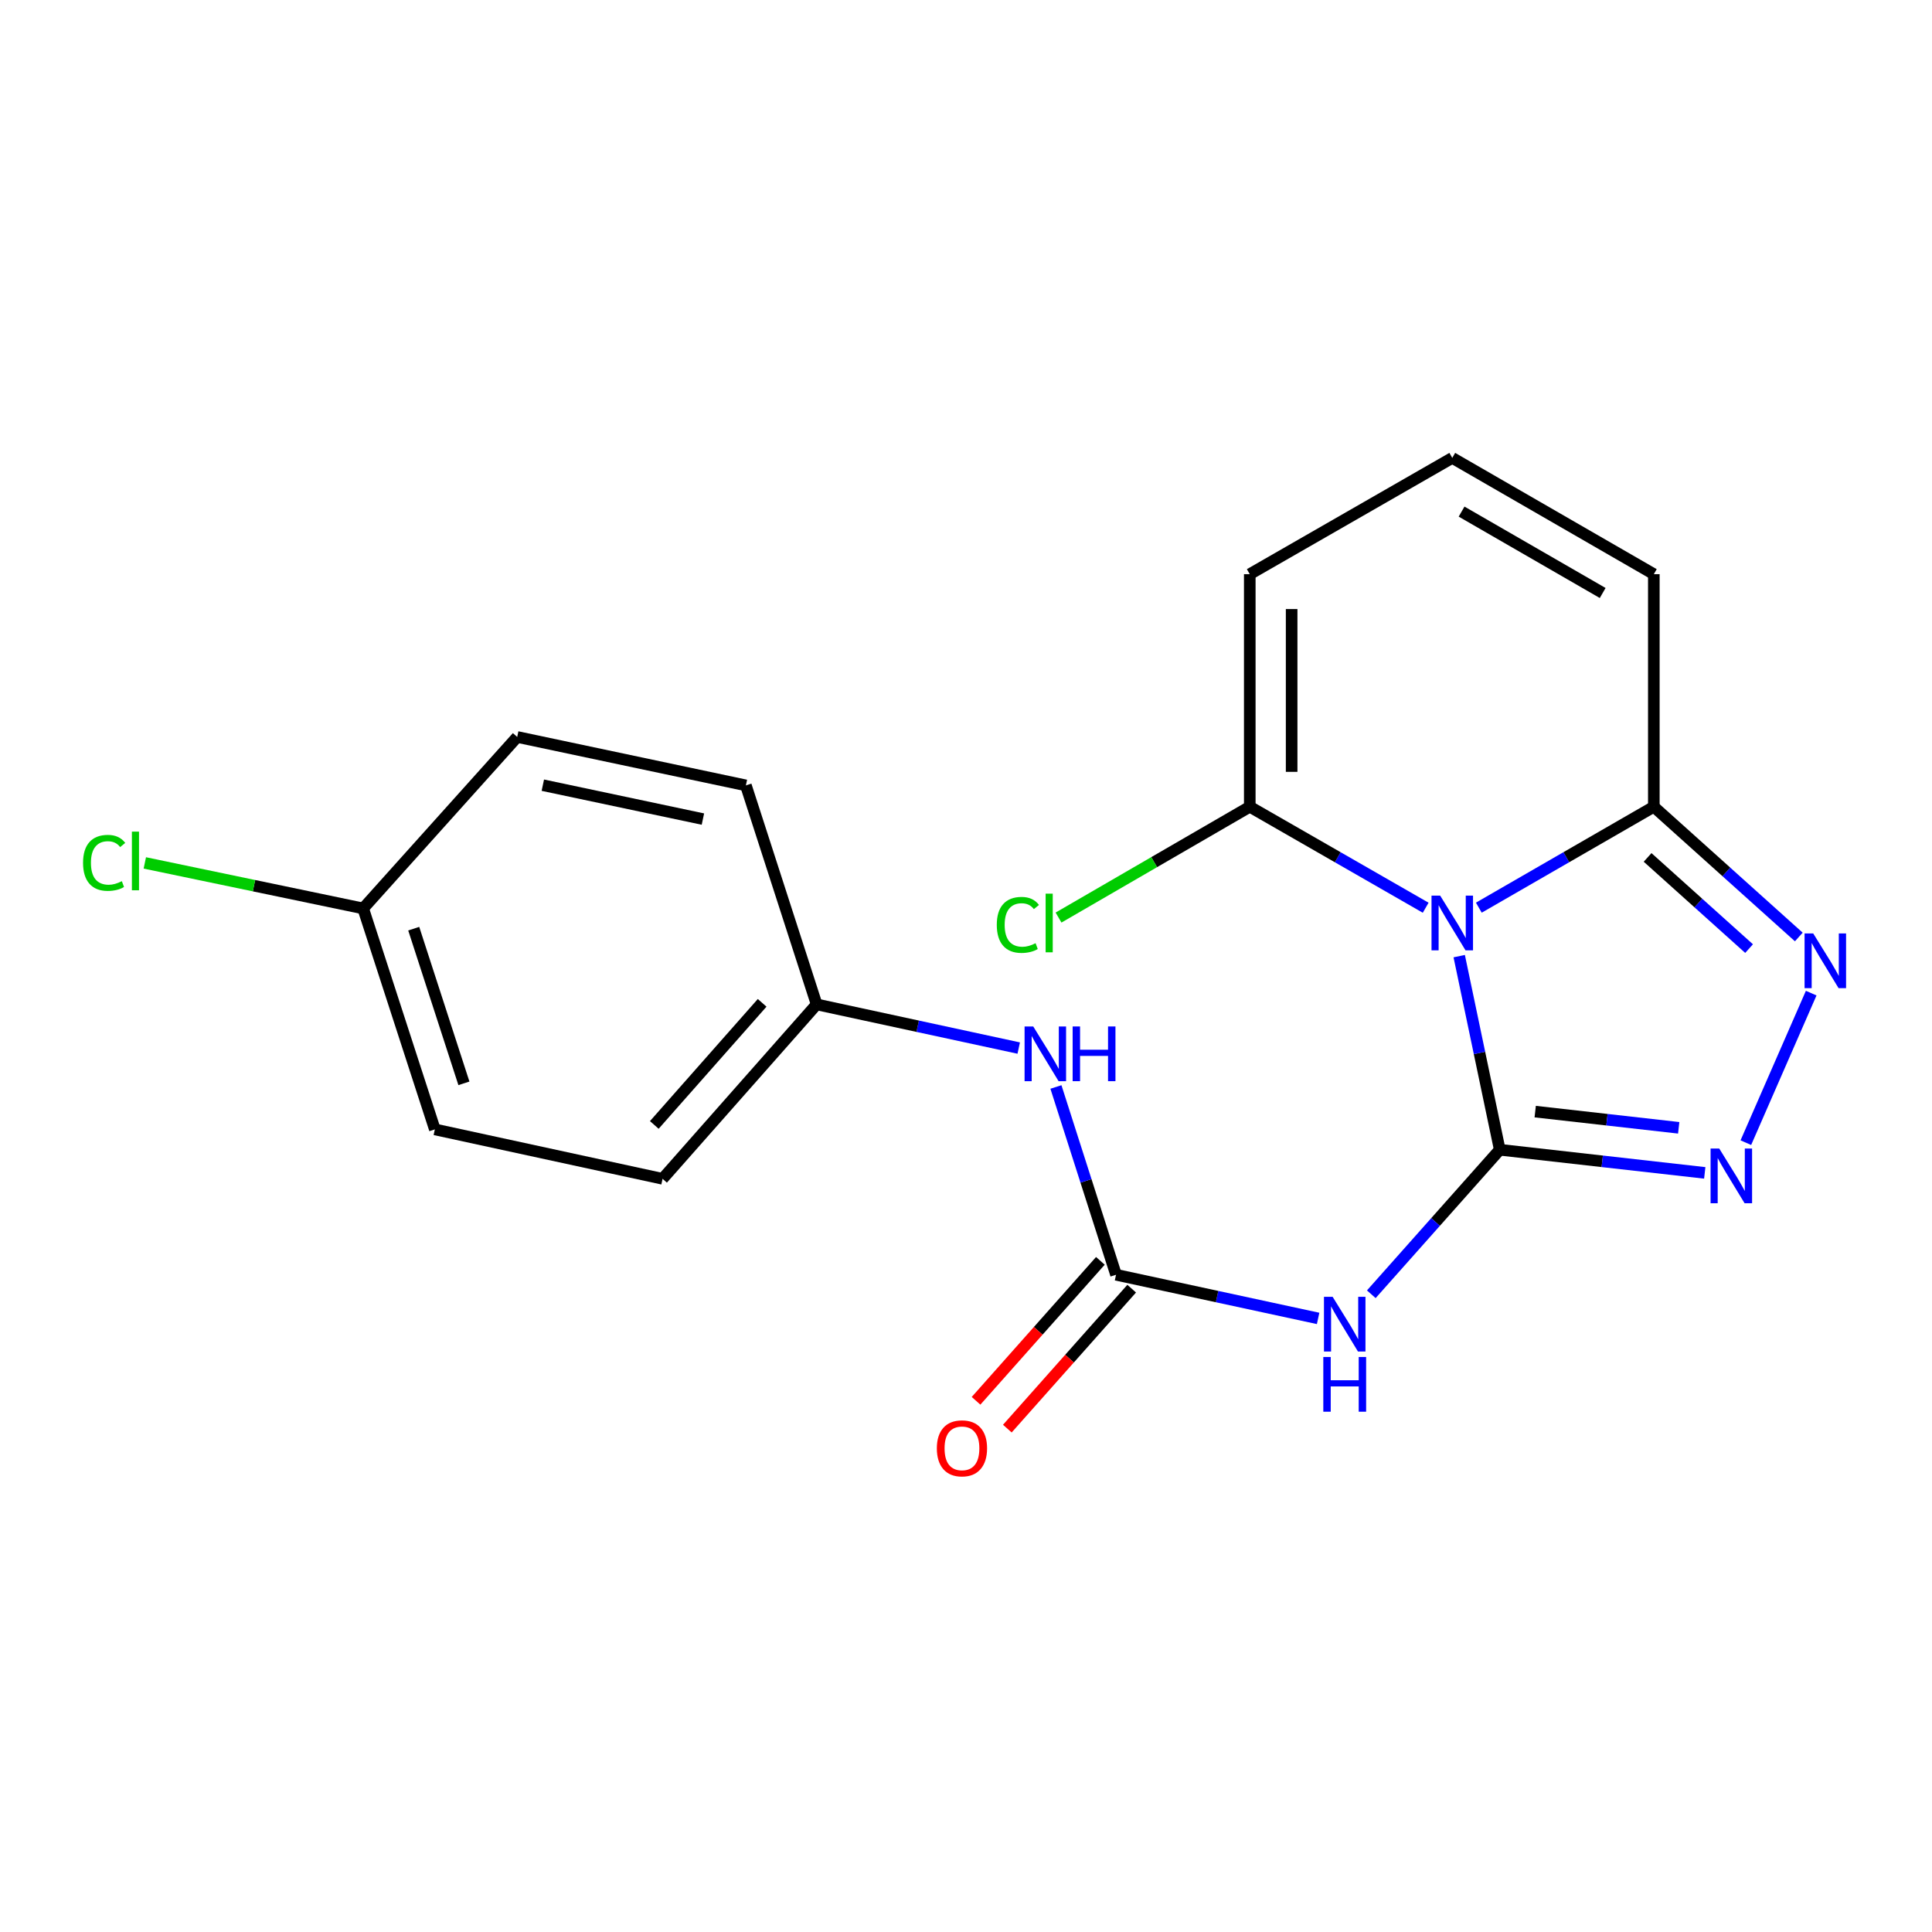 <?xml version='1.0' encoding='iso-8859-1'?>
<svg version='1.1' baseProfile='full'
              xmlns='http://www.w3.org/2000/svg'
                      xmlns:rdkit='http://www.rdkit.org/xml'
                      xmlns:xlink='http://www.w3.org/1999/xlink'
                  xml:space='preserve'
width='1000px' height='1000px' viewBox='0 0 1000 1000'>
<!-- END OF HEADER -->
<rect style='opacity:1.0;fill:#FFFFFF;stroke:none' width='1000' height='1000' x='0' y='0'> </rect>
<path class='bond-0' d='M 776.274,595.104 L 765.779,545' style='fill:none;fill-rule:evenodd;stroke:#000000;stroke-width:6px;stroke-linecap:butt;stroke-linejoin:miter;stroke-opacity:1' />
<path class='bond-0' d='M 765.779,545 L 755.284,494.895' style='fill:none;fill-rule:evenodd;stroke:#0000FF;stroke-width:6px;stroke-linecap:butt;stroke-linejoin:miter;stroke-opacity:1' />
<path class='bond-1' d='M 776.274,595.104 L 829.326,601.094' style='fill:none;fill-rule:evenodd;stroke:#000000;stroke-width:6px;stroke-linecap:butt;stroke-linejoin:miter;stroke-opacity:1' />
<path class='bond-1' d='M 829.326,601.094 L 882.378,607.083' style='fill:none;fill-rule:evenodd;stroke:#0000FF;stroke-width:6px;stroke-linecap:butt;stroke-linejoin:miter;stroke-opacity:1' />
<path class='bond-1' d='M 794.62,575.368 L 831.757,579.56' style='fill:none;fill-rule:evenodd;stroke:#000000;stroke-width:6px;stroke-linecap:butt;stroke-linejoin:miter;stroke-opacity:1' />
<path class='bond-1' d='M 831.757,579.56 L 868.893,583.753' style='fill:none;fill-rule:evenodd;stroke:#0000FF;stroke-width:6px;stroke-linecap:butt;stroke-linejoin:miter;stroke-opacity:1' />
<path class='bond-2' d='M 776.274,595.104 L 743.028,632.505' style='fill:none;fill-rule:evenodd;stroke:#000000;stroke-width:6px;stroke-linecap:butt;stroke-linejoin:miter;stroke-opacity:1' />
<path class='bond-2' d='M 743.028,632.505 L 709.782,669.905' style='fill:none;fill-rule:evenodd;stroke:#0000FF;stroke-width:6px;stroke-linecap:butt;stroke-linejoin:miter;stroke-opacity:1' />
<path class='bond-4' d='M 765.441,469.806 L 810.73,443.686' style='fill:none;fill-rule:evenodd;stroke:#0000FF;stroke-width:6px;stroke-linecap:butt;stroke-linejoin:miter;stroke-opacity:1' />
<path class='bond-4' d='M 810.73,443.686 L 856.019,417.567' style='fill:none;fill-rule:evenodd;stroke:#000000;stroke-width:6px;stroke-linecap:butt;stroke-linejoin:miter;stroke-opacity:1' />
<path class='bond-5' d='M 737.929,469.837 L 692.404,443.702' style='fill:none;fill-rule:evenodd;stroke:#0000FF;stroke-width:6px;stroke-linecap:butt;stroke-linejoin:miter;stroke-opacity:1' />
<path class='bond-5' d='M 692.404,443.702 L 646.88,417.567' style='fill:none;fill-rule:evenodd;stroke:#000000;stroke-width:6px;stroke-linecap:butt;stroke-linejoin:miter;stroke-opacity:1' />
<path class='bond-3' d='M 903.648,591.439 L 937.472,514.04' style='fill:none;fill-rule:evenodd;stroke:#0000FF;stroke-width:6px;stroke-linecap:butt;stroke-linejoin:miter;stroke-opacity:1' />
<path class='bond-6' d='M 682.255,682.41 L 629.955,671.112' style='fill:none;fill-rule:evenodd;stroke:#0000FF;stroke-width:6px;stroke-linecap:butt;stroke-linejoin:miter;stroke-opacity:1' />
<path class='bond-6' d='M 629.955,671.112 L 577.656,659.813' style='fill:none;fill-rule:evenodd;stroke:#000000;stroke-width:6px;stroke-linecap:butt;stroke-linejoin:miter;stroke-opacity:1' />
<path class='bond-20' d='M 931.059,484.983 L 893.539,451.275' style='fill:none;fill-rule:evenodd;stroke:#0000FF;stroke-width:6px;stroke-linecap:butt;stroke-linejoin:miter;stroke-opacity:1' />
<path class='bond-20' d='M 893.539,451.275 L 856.019,417.567' style='fill:none;fill-rule:evenodd;stroke:#000000;stroke-width:6px;stroke-linecap:butt;stroke-linejoin:miter;stroke-opacity:1' />
<path class='bond-20' d='M 905.321,490.991 L 879.057,467.395' style='fill:none;fill-rule:evenodd;stroke:#0000FF;stroke-width:6px;stroke-linecap:butt;stroke-linejoin:miter;stroke-opacity:1' />
<path class='bond-20' d='M 879.057,467.395 L 852.793,443.799' style='fill:none;fill-rule:evenodd;stroke:#000000;stroke-width:6px;stroke-linecap:butt;stroke-linejoin:miter;stroke-opacity:1' />
<path class='bond-9' d='M 856.019,417.567 L 856.019,297.19' style='fill:none;fill-rule:evenodd;stroke:#000000;stroke-width:6px;stroke-linecap:butt;stroke-linejoin:miter;stroke-opacity:1' />
<path class='bond-8' d='M 646.88,417.567 L 646.88,297.19' style='fill:none;fill-rule:evenodd;stroke:#000000;stroke-width:6px;stroke-linecap:butt;stroke-linejoin:miter;stroke-opacity:1' />
<path class='bond-8' d='M 668.55,399.51 L 668.55,315.246' style='fill:none;fill-rule:evenodd;stroke:#000000;stroke-width:6px;stroke-linecap:butt;stroke-linejoin:miter;stroke-opacity:1' />
<path class='bond-12' d='M 646.88,417.567 L 597.388,446.249' style='fill:none;fill-rule:evenodd;stroke:#000000;stroke-width:6px;stroke-linecap:butt;stroke-linejoin:miter;stroke-opacity:1' />
<path class='bond-12' d='M 597.388,446.249 L 547.896,474.932' style='fill:none;fill-rule:evenodd;stroke:#00CC00;stroke-width:6px;stroke-linecap:butt;stroke-linejoin:miter;stroke-opacity:1' />
<path class='bond-7' d='M 577.656,659.813 L 562.103,611.215' style='fill:none;fill-rule:evenodd;stroke:#000000;stroke-width:6px;stroke-linecap:butt;stroke-linejoin:miter;stroke-opacity:1' />
<path class='bond-7' d='M 562.103,611.215 L 546.55,562.618' style='fill:none;fill-rule:evenodd;stroke:#0000FF;stroke-width:6px;stroke-linecap:butt;stroke-linejoin:miter;stroke-opacity:1' />
<path class='bond-11' d='M 569.556,652.617 L 537.377,688.837' style='fill:none;fill-rule:evenodd;stroke:#000000;stroke-width:6px;stroke-linecap:butt;stroke-linejoin:miter;stroke-opacity:1' />
<path class='bond-11' d='M 537.377,688.837 L 505.199,725.057' style='fill:none;fill-rule:evenodd;stroke:#FF0000;stroke-width:6px;stroke-linecap:butt;stroke-linejoin:miter;stroke-opacity:1' />
<path class='bond-11' d='M 585.756,667.01 L 553.578,703.23' style='fill:none;fill-rule:evenodd;stroke:#000000;stroke-width:6px;stroke-linecap:butt;stroke-linejoin:miter;stroke-opacity:1' />
<path class='bond-11' d='M 553.578,703.23 L 521.399,739.45' style='fill:none;fill-rule:evenodd;stroke:#FF0000;stroke-width:6px;stroke-linecap:butt;stroke-linejoin:miter;stroke-opacity:1' />
<path class='bond-13' d='M 527.29,542.48 L 474.991,531.177' style='fill:none;fill-rule:evenodd;stroke:#0000FF;stroke-width:6px;stroke-linecap:butt;stroke-linejoin:miter;stroke-opacity:1' />
<path class='bond-13' d='M 474.991,531.177 L 422.691,519.873' style='fill:none;fill-rule:evenodd;stroke:#000000;stroke-width:6px;stroke-linecap:butt;stroke-linejoin:miter;stroke-opacity:1' />
<path class='bond-10' d='M 646.88,297.19 L 751.69,237.007' style='fill:none;fill-rule:evenodd;stroke:#000000;stroke-width:6px;stroke-linecap:butt;stroke-linejoin:miter;stroke-opacity:1' />
<path class='bond-21' d='M 856.019,297.19 L 751.69,237.007' style='fill:none;fill-rule:evenodd;stroke:#000000;stroke-width:6px;stroke-linecap:butt;stroke-linejoin:miter;stroke-opacity:1' />
<path class='bond-21' d='M 829.542,306.933 L 756.512,264.805' style='fill:none;fill-rule:evenodd;stroke:#000000;stroke-width:6px;stroke-linecap:butt;stroke-linejoin:miter;stroke-opacity:1' />
<path class='bond-16' d='M 422.691,519.873 L 386.069,406.515' style='fill:none;fill-rule:evenodd;stroke:#000000;stroke-width:6px;stroke-linecap:butt;stroke-linejoin:miter;stroke-opacity:1' />
<path class='bond-17' d='M 422.691,519.873 L 342.945,610.153' style='fill:none;fill-rule:evenodd;stroke:#000000;stroke-width:6px;stroke-linecap:butt;stroke-linejoin:miter;stroke-opacity:1' />
<path class='bond-17' d='M 394.488,519.069 L 338.666,582.265' style='fill:none;fill-rule:evenodd;stroke:#000000;stroke-width:6px;stroke-linecap:butt;stroke-linejoin:miter;stroke-opacity:1' />
<path class='bond-14' d='M 187.969,470.213 L 225.073,584.57' style='fill:none;fill-rule:evenodd;stroke:#000000;stroke-width:6px;stroke-linecap:butt;stroke-linejoin:miter;stroke-opacity:1' />
<path class='bond-14' d='M 214.146,480.679 L 240.119,560.729' style='fill:none;fill-rule:evenodd;stroke:#000000;stroke-width:6px;stroke-linecap:butt;stroke-linejoin:miter;stroke-opacity:1' />
<path class='bond-15' d='M 187.969,470.213 L 131.463,458.427' style='fill:none;fill-rule:evenodd;stroke:#000000;stroke-width:6px;stroke-linecap:butt;stroke-linejoin:miter;stroke-opacity:1' />
<path class='bond-15' d='M 131.463,458.427 L 74.958,446.641' style='fill:none;fill-rule:evenodd;stroke:#00CC00;stroke-width:6px;stroke-linecap:butt;stroke-linejoin:miter;stroke-opacity:1' />
<path class='bond-22' d='M 187.969,470.213 L 267.702,381.45' style='fill:none;fill-rule:evenodd;stroke:#000000;stroke-width:6px;stroke-linecap:butt;stroke-linejoin:miter;stroke-opacity:1' />
<path class='bond-18' d='M 386.069,406.515 L 267.702,381.45' style='fill:none;fill-rule:evenodd;stroke:#000000;stroke-width:6px;stroke-linecap:butt;stroke-linejoin:miter;stroke-opacity:1' />
<path class='bond-18' d='M 363.825,423.955 L 280.968,406.41' style='fill:none;fill-rule:evenodd;stroke:#000000;stroke-width:6px;stroke-linecap:butt;stroke-linejoin:miter;stroke-opacity:1' />
<path class='bond-19' d='M 342.945,610.153 L 225.073,584.57' style='fill:none;fill-rule:evenodd;stroke:#000000;stroke-width:6px;stroke-linecap:butt;stroke-linejoin:miter;stroke-opacity:1' />
<path  class='atom-1' d='M 745.43 463.577
L 754.71 478.577
Q 755.63 480.057, 757.11 482.737
Q 758.59 485.417, 758.67 485.577
L 758.67 463.577
L 762.43 463.577
L 762.43 491.897
L 758.55 491.897
L 748.59 475.497
Q 747.43 473.577, 746.19 471.377
Q 744.99 469.177, 744.63 468.497
L 744.63 491.897
L 740.95 491.897
L 740.95 463.577
L 745.43 463.577
' fill='#0000FF'/>
<path  class='atom-2' d='M 889.873 594.476
L 899.153 609.476
Q 900.073 610.956, 901.553 613.636
Q 903.033 616.316, 903.113 616.476
L 903.113 594.476
L 906.873 594.476
L 906.873 622.796
L 902.993 622.796
L 893.033 606.396
Q 891.873 604.476, 890.633 602.276
Q 889.433 600.076, 889.073 599.396
L 889.073 622.796
L 885.393 622.796
L 885.393 594.476
L 889.873 594.476
' fill='#0000FF'/>
<path  class='atom-3' d='M 689.762 671.224
L 699.042 686.224
Q 699.962 687.704, 701.442 690.384
Q 702.922 693.064, 703.002 693.224
L 703.002 671.224
L 706.762 671.224
L 706.762 699.544
L 702.882 699.544
L 692.922 683.144
Q 691.762 681.224, 690.522 679.024
Q 689.322 676.824, 688.962 676.144
L 688.962 699.544
L 685.282 699.544
L 685.282 671.224
L 689.762 671.224
' fill='#0000FF'/>
<path  class='atom-3' d='M 684.942 702.376
L 688.782 702.376
L 688.782 714.416
L 703.262 714.416
L 703.262 702.376
L 707.102 702.376
L 707.102 730.696
L 703.262 730.696
L 703.262 717.616
L 688.782 717.616
L 688.782 730.696
L 684.942 730.696
L 684.942 702.376
' fill='#0000FF'/>
<path  class='atom-4' d='M 938.522 483.152
L 947.802 498.152
Q 948.722 499.632, 950.202 502.312
Q 951.682 504.992, 951.762 505.152
L 951.762 483.152
L 955.522 483.152
L 955.522 511.472
L 951.642 511.472
L 941.682 495.072
Q 940.522 493.152, 939.282 490.952
Q 938.082 488.752, 937.722 488.072
L 937.722 511.472
L 934.042 511.472
L 934.042 483.152
L 938.522 483.152
' fill='#0000FF'/>
<path  class='atom-8' d='M 534.798 531.296
L 544.078 546.296
Q 544.998 547.776, 546.478 550.456
Q 547.958 553.136, 548.038 553.296
L 548.038 531.296
L 551.798 531.296
L 551.798 559.616
L 547.918 559.616
L 537.958 543.216
Q 536.798 541.296, 535.558 539.096
Q 534.358 536.896, 533.998 536.216
L 533.998 559.616
L 530.318 559.616
L 530.318 531.296
L 534.798 531.296
' fill='#0000FF'/>
<path  class='atom-8' d='M 555.198 531.296
L 559.038 531.296
L 559.038 543.336
L 573.518 543.336
L 573.518 531.296
L 577.358 531.296
L 577.358 559.616
L 573.518 559.616
L 573.518 546.536
L 559.038 546.536
L 559.038 559.616
L 555.198 559.616
L 555.198 531.296
' fill='#0000FF'/>
<path  class='atom-12' d='M 484.91 749.655
Q 484.91 742.855, 488.27 739.055
Q 491.63 735.255, 497.91 735.255
Q 504.19 735.255, 507.55 739.055
Q 510.91 742.855, 510.91 749.655
Q 510.91 756.535, 507.51 760.455
Q 504.11 764.335, 497.91 764.335
Q 491.67 764.335, 488.27 760.455
Q 484.91 756.575, 484.91 749.655
M 497.91 761.135
Q 502.23 761.135, 504.55 758.255
Q 506.91 755.335, 506.91 749.655
Q 506.91 744.095, 504.55 741.295
Q 502.23 738.455, 497.91 738.455
Q 493.59 738.455, 491.23 741.255
Q 488.91 744.055, 488.91 749.655
Q 488.91 755.375, 491.23 758.255
Q 493.59 761.135, 497.91 761.135
' fill='#FF0000'/>
<path  class='atom-13' d='M 515.936 478.717
Q 515.936 471.677, 519.216 467.997
Q 522.536 464.277, 528.816 464.277
Q 534.656 464.277, 537.776 468.397
L 535.136 470.557
Q 532.856 467.557, 528.816 467.557
Q 524.536 467.557, 522.256 470.437
Q 520.016 473.277, 520.016 478.717
Q 520.016 484.317, 522.336 487.197
Q 524.696 490.077, 529.256 490.077
Q 532.376 490.077, 536.016 488.197
L 537.136 491.197
Q 535.656 492.157, 533.416 492.717
Q 531.176 493.277, 528.696 493.277
Q 522.536 493.277, 519.216 489.517
Q 515.936 485.757, 515.936 478.717
' fill='#00CC00'/>
<path  class='atom-13' d='M 541.216 462.557
L 544.896 462.557
L 544.896 492.917
L 541.216 492.917
L 541.216 462.557
' fill='#00CC00'/>
<path  class='atom-16' d='M 42.988 446.609
Q 42.988 439.569, 46.268 435.889
Q 49.588 432.169, 55.868 432.169
Q 61.708 432.169, 64.828 436.289
L 62.188 438.449
Q 59.908 435.449, 55.868 435.449
Q 51.588 435.449, 49.308 438.329
Q 47.068 441.169, 47.068 446.609
Q 47.068 452.209, 49.388 455.089
Q 51.748 457.969, 56.308 457.969
Q 59.428 457.969, 63.068 456.089
L 64.188 459.089
Q 62.708 460.049, 60.468 460.609
Q 58.228 461.169, 55.748 461.169
Q 49.588 461.169, 46.268 457.409
Q 42.988 453.649, 42.988 446.609
' fill='#00CC00'/>
<path  class='atom-16' d='M 68.268 430.449
L 71.948 430.449
L 71.948 460.809
L 68.268 460.809
L 68.268 430.449
' fill='#00CC00'/>
</svg>
